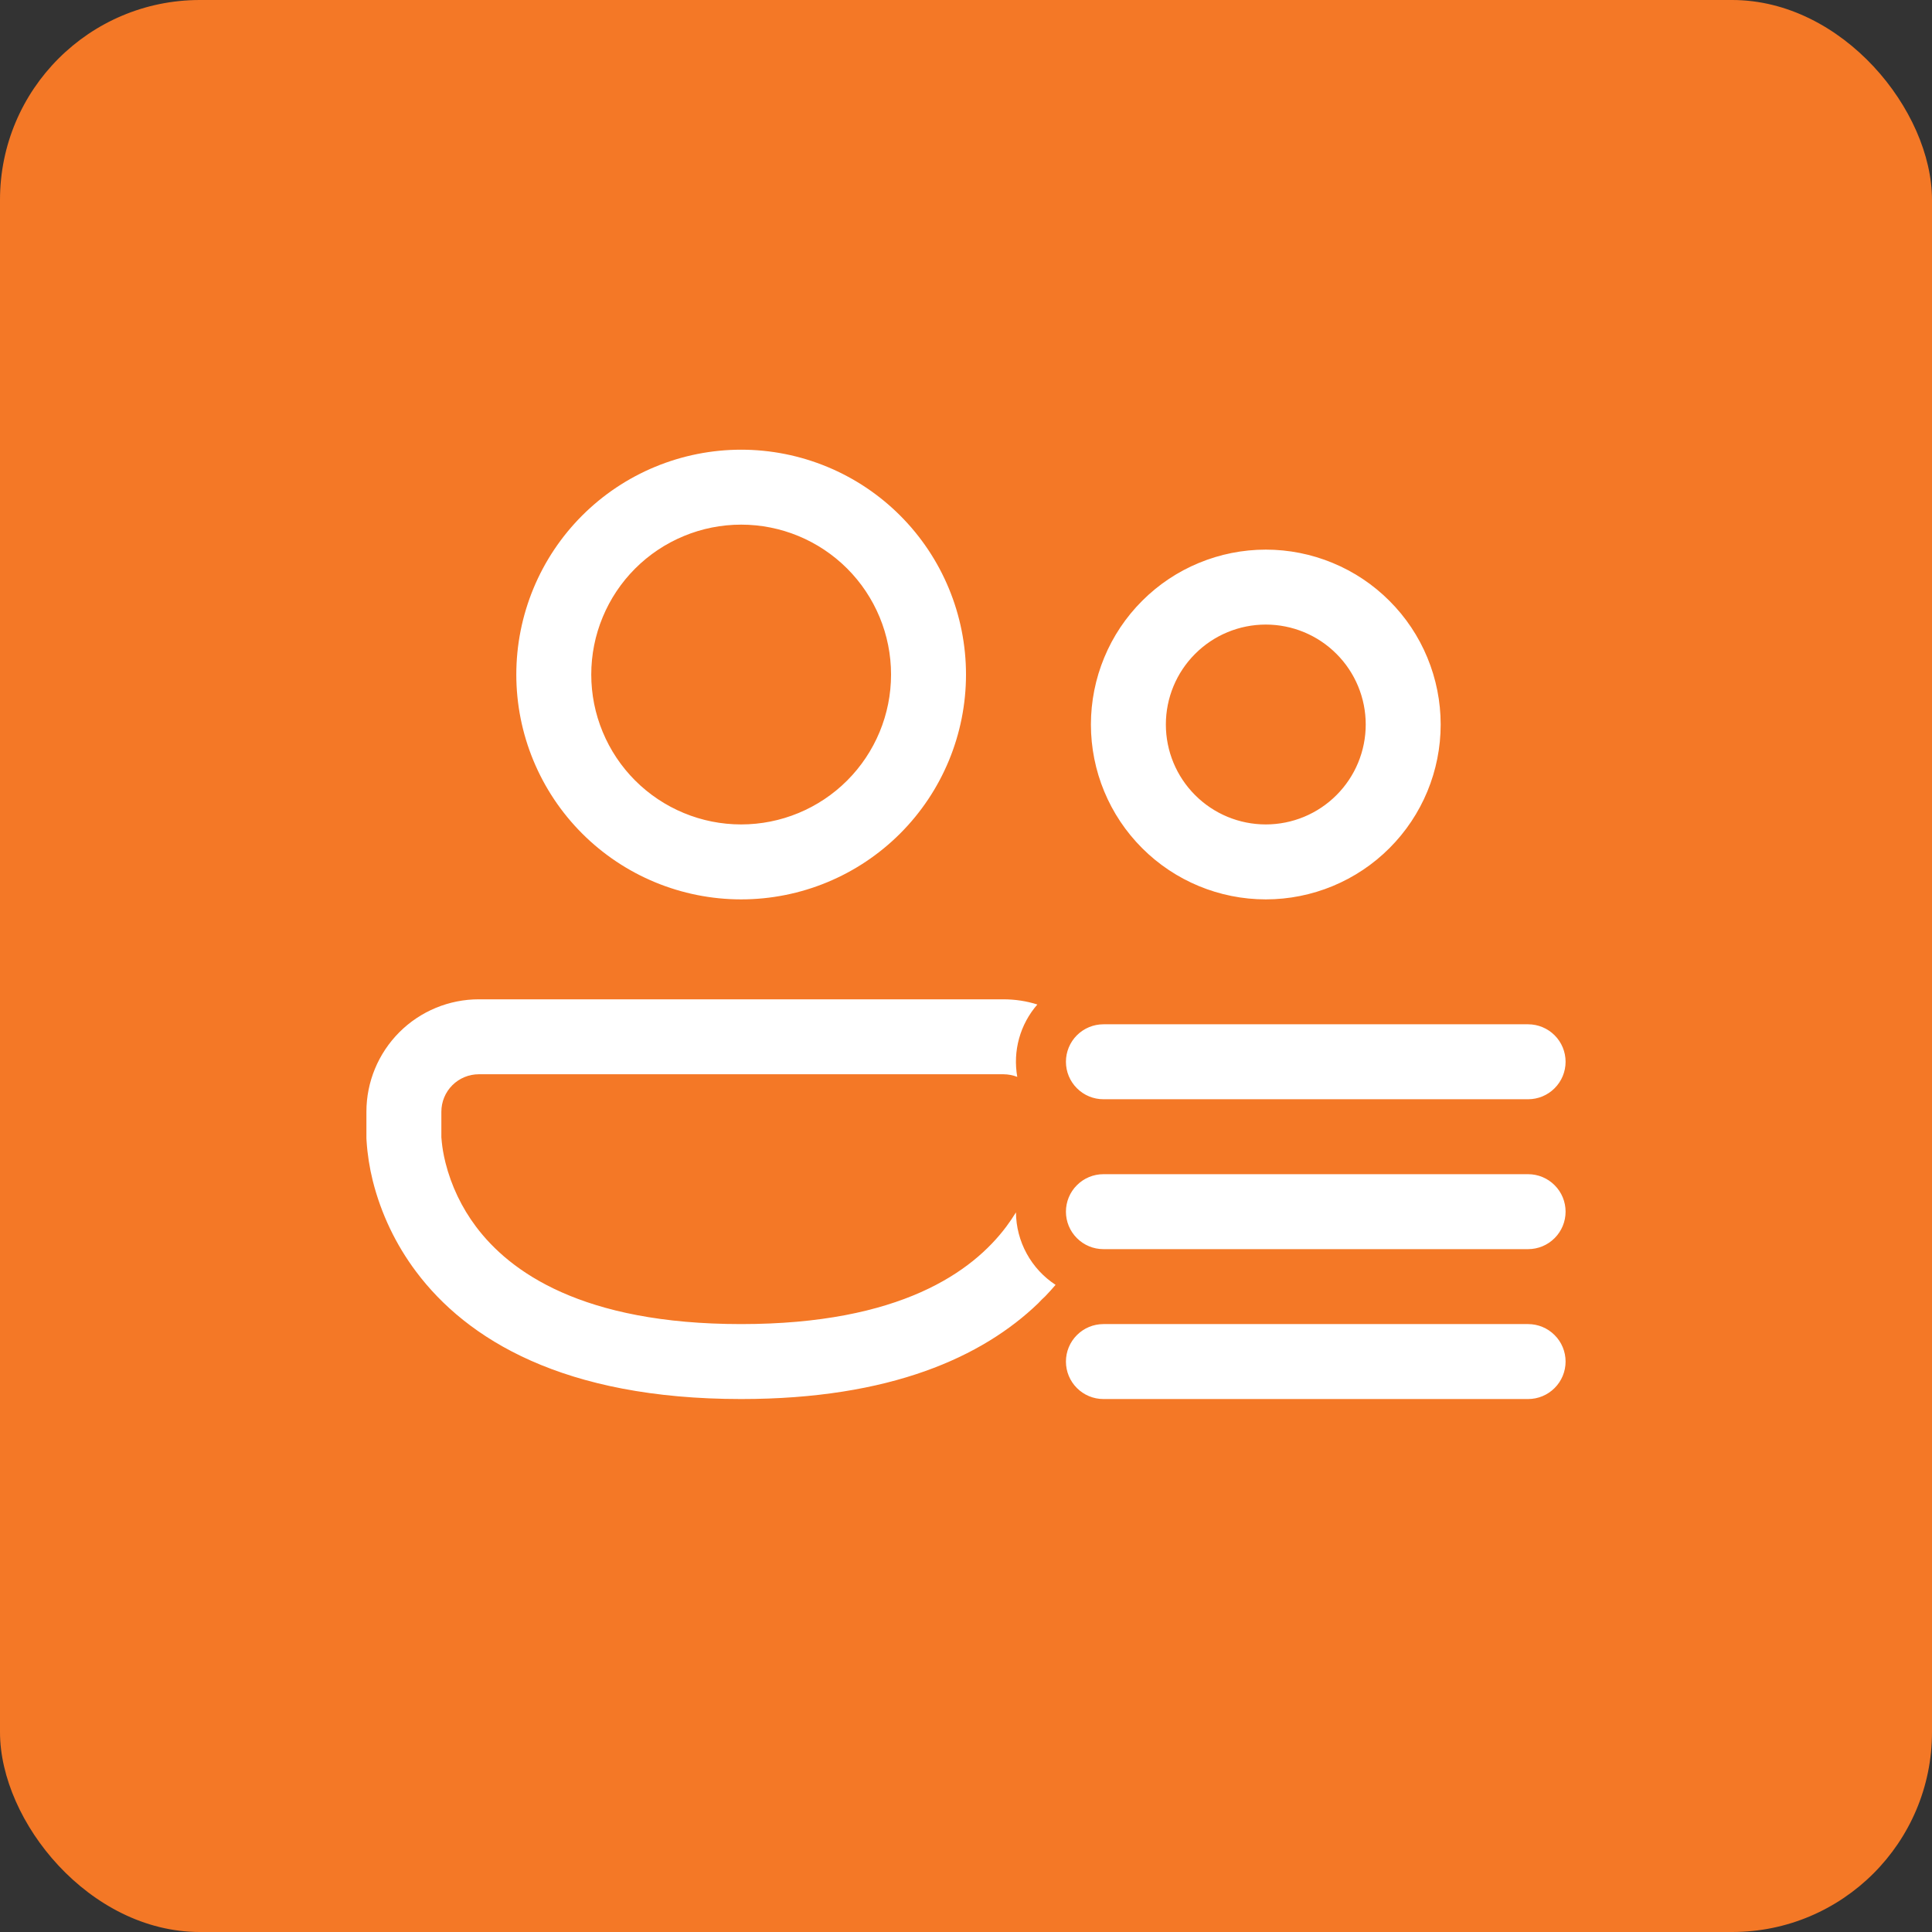 <svg width="58" height="58" viewBox="0 0 58 58" fill="none" xmlns="http://www.w3.org/2000/svg">
<rect x="0" y="0" width="58" height="58" fill="#333333" stroke="none"/>
<rect width="58" height="58" rx="6" fill="#F47826"/>
<path d="M15.5 20.25C15.5 19.364 15.675 18.486 16.014 17.667C16.353 16.848 16.85 16.104 17.477 15.477C18.104 14.85 18.848 14.353 19.667 14.014C20.486 13.675 21.364 13.5 22.25 13.5C23.136 13.5 24.014 13.675 24.833 14.014C25.652 14.353 26.396 14.85 27.023 15.477C27.65 16.104 28.147 16.848 28.486 17.667C28.825 18.486 29 19.364 29 20.25C29 22.04 28.289 23.757 27.023 25.023C25.757 26.289 24.04 27 22.25 27C20.46 27 18.743 26.289 17.477 25.023C16.211 23.757 15.5 22.04 15.5 20.25ZM22.25 15.75C21.659 15.75 21.074 15.866 20.528 16.093C19.982 16.319 19.486 16.65 19.068 17.068C18.65 17.486 18.319 17.982 18.093 18.528C17.866 19.074 17.75 19.659 17.75 20.25C17.75 20.841 17.866 21.426 18.093 21.972C18.319 22.518 18.65 23.014 19.068 23.432C19.486 23.85 19.982 24.181 20.528 24.407C21.074 24.634 21.659 24.75 22.25 24.75C23.444 24.75 24.588 24.276 25.432 23.432C26.276 22.588 26.75 21.444 26.75 20.25C26.75 19.056 26.276 17.912 25.432 17.068C24.588 16.224 23.444 15.75 22.25 15.75ZM32.75 21.75C32.75 21.061 32.886 20.378 33.15 19.741C33.413 19.104 33.8 18.525 34.288 18.038C34.775 17.55 35.354 17.163 35.991 16.9C36.628 16.636 37.311 16.5 38 16.5C38.689 16.5 39.372 16.636 40.009 16.9C40.646 17.163 41.225 17.55 41.712 18.038C42.2 18.525 42.587 19.104 42.85 19.741C43.114 20.378 43.25 21.061 43.25 21.75C43.25 23.142 42.697 24.478 41.712 25.462C40.728 26.447 39.392 27 38 27C36.608 27 35.272 26.447 34.288 25.462C33.303 24.478 32.75 23.142 32.75 21.75ZM38 18.75C37.204 18.75 36.441 19.066 35.879 19.629C35.316 20.191 35 20.954 35 21.75C35 22.546 35.316 23.309 35.879 23.871C36.441 24.434 37.204 24.75 38 24.75C38.796 24.75 39.559 24.434 40.121 23.871C40.684 23.309 41 22.546 41 21.75C41 20.954 40.684 20.191 40.121 19.629C39.559 19.066 38.796 18.75 38 18.75ZM11 33.375C11 32.48 11.356 31.622 11.989 30.988C12.621 30.356 13.48 30 14.375 30H30.125C30.48 30.001 30.819 30.053 31.142 30.156C30.886 30.45 30.698 30.798 30.594 31.174C30.49 31.549 30.471 31.944 30.539 32.328C30.407 32.278 30.267 32.251 30.125 32.25H14.375C14.077 32.25 13.79 32.368 13.579 32.58C13.368 32.791 13.25 33.077 13.25 33.375V34.145L13.264 34.294C13.278 34.435 13.309 34.647 13.374 34.907C13.549 35.6 13.86 36.252 14.29 36.825C15.3 38.17 17.462 39.75 22.25 39.75C27.038 39.75 29.2 38.17 30.209 36.825C30.316 36.681 30.413 36.538 30.5 36.396C30.503 36.829 30.614 37.254 30.822 37.634C31.029 38.013 31.327 38.336 31.689 38.572C31.589 38.69 31.485 38.805 31.378 38.916C31.305 38.982 31.235 39.051 31.169 39.124C29.498 40.733 26.733 42 22.25 42C16.913 42 14.012 40.205 12.491 38.175C11.882 37.363 11.44 36.437 11.192 35.453C11.094 35.06 11.031 34.66 11.005 34.257L11 34.172V33.375ZM33.125 30.75C32.827 30.75 32.541 30.869 32.33 31.079C32.118 31.291 32 31.577 32 31.875C32 32.173 32.118 32.459 32.33 32.67C32.541 32.882 32.827 33 33.125 33H45.875C46.173 33 46.459 32.882 46.67 32.67C46.882 32.459 47 32.173 47 31.875C47 31.577 46.882 31.291 46.67 31.079C46.459 30.869 46.173 30.75 45.875 30.75H33.125ZM33.125 35.25C32.827 35.25 32.541 35.368 32.33 35.58C32.118 35.791 32 36.077 32 36.375C32 36.673 32.118 36.959 32.33 37.17C32.541 37.382 32.827 37.5 33.125 37.5H45.875C46.173 37.5 46.459 37.382 46.67 37.17C46.882 36.959 47 36.673 47 36.375C47 36.077 46.882 35.791 46.67 35.58C46.459 35.368 46.173 35.25 45.875 35.25H33.125ZM33.125 39.75C32.827 39.75 32.541 39.868 32.33 40.08C32.118 40.291 32 40.577 32 40.875C32 41.173 32.118 41.459 32.33 41.67C32.541 41.882 32.827 42 33.125 42H45.875C46.173 42 46.459 41.882 46.67 41.67C46.882 41.459 47 41.173 47 40.875C47 40.577 46.882 40.291 46.67 40.08C46.459 39.868 46.173 39.75 45.875 39.75H33.125Z" fill="white"/>
</svg>
